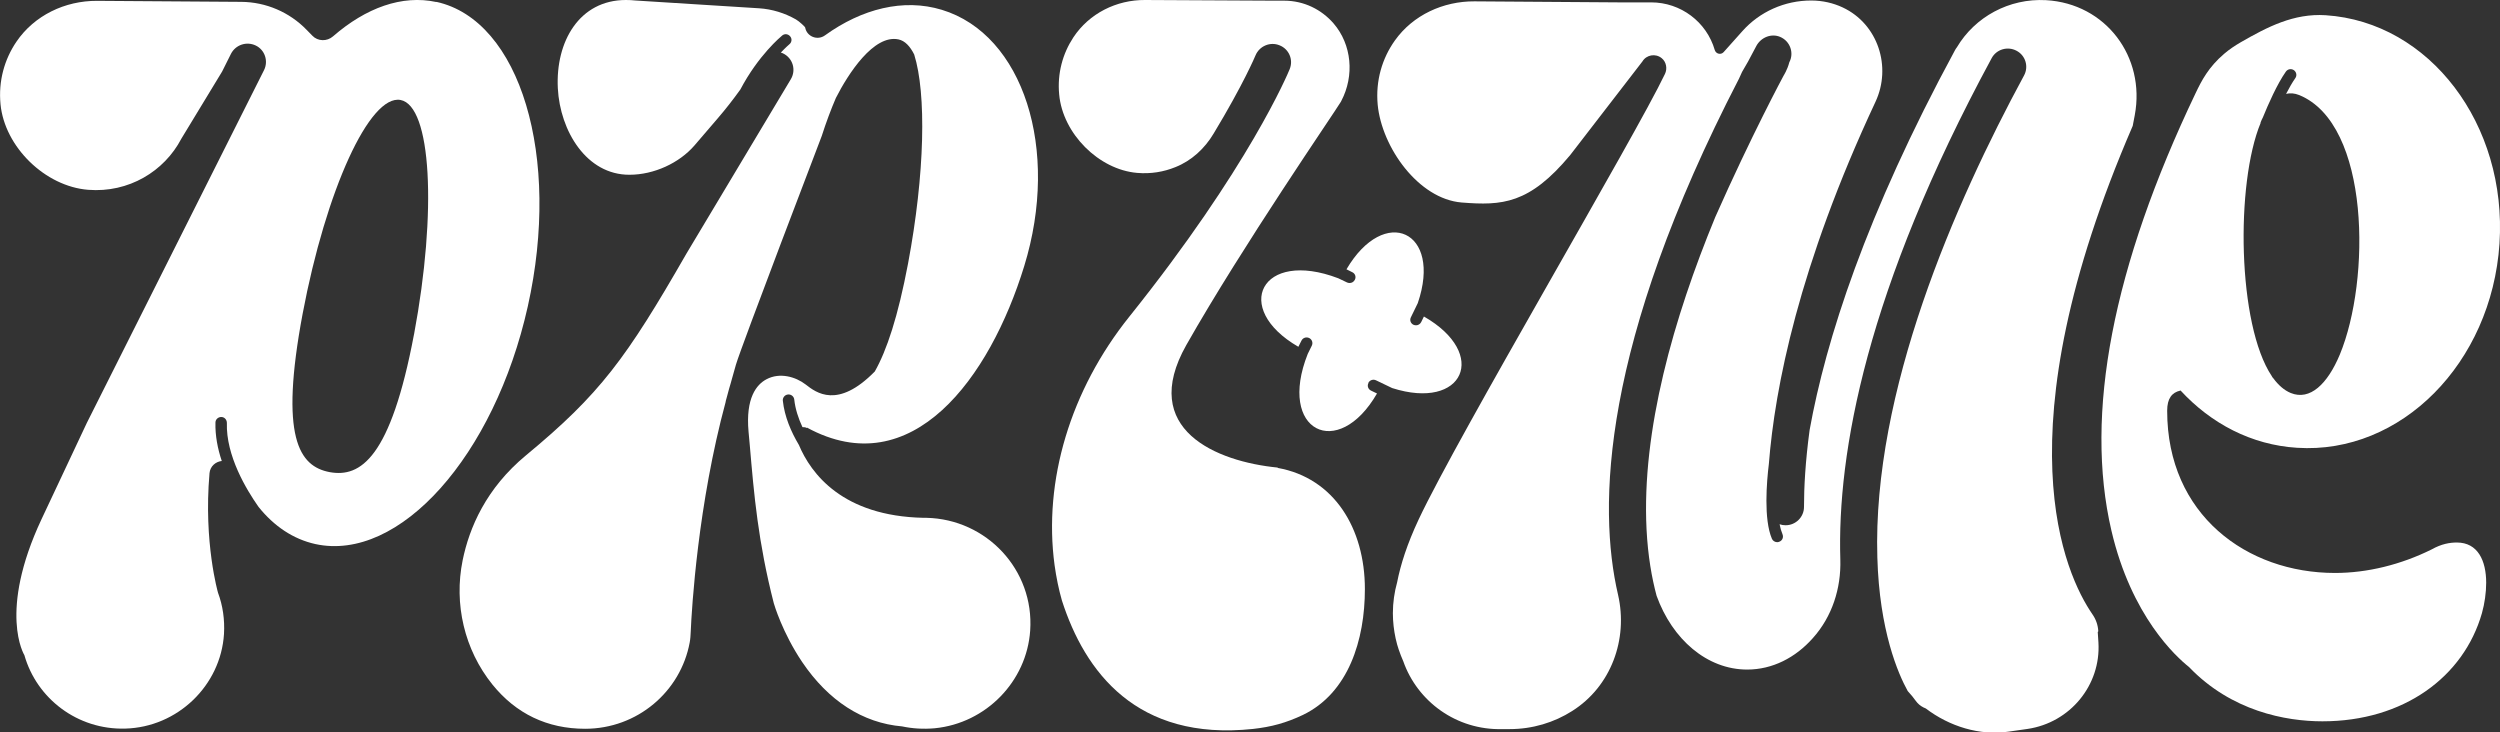 <svg width="222" height="65" viewBox="0 0 222 65" fill="none" xmlns="http://www.w3.org/2000/svg">
<rect x="0" y="0" width="222" height="65" fill="#333333" stroke="none"/>
<g clip-path="url(#clip0_17_1318)">
<path d="M38.749 0.18C35.705 -0.481 32.493 0.691 29.57 3.23C29.039 3.695 28.221 3.68 27.737 3.17L27.222 2.644C25.707 1.081 23.616 0.18 21.42 0.165L8.619 0.075C5.771 0.06 3.045 1.367 1.454 3.71C0.394 5.273 -0.152 7.195 0.045 9.253C0.409 13.039 3.999 16.554 7.832 16.855C11.422 17.14 14.588 15.217 16.103 12.318L19.723 6.354L20.511 4.777C20.92 3.981 21.889 3.65 22.707 4.041C23.525 4.431 23.843 5.423 23.45 6.219L7.71 37.555C5.999 41.19 4.56 44.239 3.696 46.087C-0.197 54.379 2.166 58.18 2.166 58.18C3.257 62.026 6.877 64.82 11.119 64.699C15.754 64.579 19.602 60.884 19.89 56.302C19.965 55.01 19.784 53.779 19.36 52.637C19.36 52.637 18.072 48.175 18.602 42.061C18.602 42.061 18.602 42.061 18.602 42.031C18.663 41.385 19.163 40.995 19.693 40.935C19.329 39.853 19.102 38.681 19.132 37.525C19.132 37.239 19.375 37.029 19.647 37.029C19.935 37.029 20.147 37.269 20.147 37.555C20.056 40.454 21.874 43.473 22.965 45.021C24.343 46.733 26.04 47.875 27.994 48.31C35.447 49.948 43.9 40.499 46.869 27.205C49.838 13.91 46.203 1.803 38.749 0.165V0.18ZM36.765 29.683C34.69 40.679 32.008 42.422 29.282 41.926C26.555 41.415 24.813 38.847 26.873 27.866C28.948 16.869 32.827 8.367 35.568 8.878C38.295 9.389 38.825 18.702 36.765 29.698V29.683Z" fill="white"/>
<path d="M113.462 41.521C108.054 40.995 101.1 38.156 105.342 30.645C110.341 21.827 118.476 10.035 119.066 9.043C119.082 9.013 119.097 8.983 119.112 8.953C120.278 6.73 120.051 3.966 118.415 2.073C117.355 0.856 115.81 0.06 114.022 0.06H113.053L101.676 0C99.146 -0.015 96.722 1.187 95.314 3.32C94.374 4.747 93.875 6.505 94.056 8.397C94.374 11.867 97.571 15.067 100.979 15.353C102.191 15.458 103.342 15.262 104.372 14.842C105.812 14.271 106.978 13.189 107.766 11.867C110.417 7.481 111.477 4.957 111.492 4.912C111.841 4.086 112.795 3.681 113.628 4.026C114.461 4.357 114.87 5.303 114.522 6.144C114.386 6.49 110.886 14.887 100.282 28.121C95.056 34.641 92.632 42.693 93.647 50.188C93.799 51.27 94.011 52.322 94.299 53.328C96.329 59.637 100.919 65.826 111.265 64.73C112.901 64.549 114.219 64.189 115.704 63.483C119.748 61.53 121.202 56.828 121.202 52.307C121.202 46.929 118.476 42.452 113.462 41.551V41.521Z" fill="white"/>
<path d="M186.326 56.062V56.032C186.295 55.491 186.113 54.981 185.795 54.53C183.432 51.09 177.509 38.637 189.386 11.177L189.567 10.23C190.537 5.048 186.992 0.316 181.69 0.015C178.403 -0.165 175.373 1.502 173.768 4.206C173.707 4.281 173.646 4.372 173.601 4.462C165.678 19.093 162.134 30.209 160.694 38.186C160.316 40.98 160.195 43.264 160.195 45.021C160.195 45.907 159.467 46.643 158.559 46.643C158.377 46.643 158.195 46.613 158.028 46.553C158.089 46.884 158.18 47.184 158.286 47.44C158.392 47.695 158.286 47.995 158.013 48.1C157.953 48.131 157.877 48.146 157.816 48.146C157.619 48.146 157.422 48.025 157.347 47.845C156.604 46.103 156.877 42.798 157.074 41.205C157.604 34.431 159.725 23.615 166.542 9.043C167.996 5.934 166.769 2.133 163.633 0.661C162.8 0.271 161.846 0.045 160.831 0.045C158.483 0.045 156.256 1.037 154.711 2.779L153.06 4.627C152.817 4.897 152.378 4.792 152.272 4.447C151.545 1.938 149.242 0.211 146.622 0.211H143.728L130.928 0.12C128.156 0.105 125.474 1.337 123.869 3.59C122.733 5.183 122.142 7.166 122.339 9.299C122.702 13.084 125.959 17.666 129.792 17.982C133.382 18.267 135.806 18.132 139.441 13.76L145.849 5.453C146.197 4.867 147.015 4.717 147.561 5.168C147.97 5.498 148.076 6.099 147.849 6.565C145.228 12.078 129.458 38.712 125.974 46.133C124.959 48.296 124.369 50.144 124.066 51.706C123.823 52.577 123.687 53.508 123.687 54.455C123.687 55.221 123.778 55.972 123.929 56.678C124.02 57.084 124.111 57.414 124.202 57.669C124.323 58.03 124.459 58.376 124.611 58.721C125.868 62.296 129.337 64.85 133.397 64.745C133.442 64.745 133.503 64.745 133.549 64.745C133.715 64.745 133.882 64.745 134.048 64.745C136.093 64.745 138.002 64.159 139.608 63.138C143.062 60.959 144.592 56.768 143.683 52.817C141.865 44.991 142.198 30.63 154.423 6.985C154.514 6.775 154.605 6.58 154.696 6.385L155.226 5.468C155.468 5.003 155.711 4.552 155.968 4.071C156.377 3.32 157.286 2.945 158.074 3.275C158.968 3.651 159.331 4.702 158.892 5.528C158.725 6.189 158.377 6.73 158.377 6.73C158.377 6.73 155.529 12.018 152.317 19.273C148.606 28.271 145.773 38.216 146.213 47.004C146.334 49.377 146.682 51.33 147.106 52.907C148.5 56.768 151.575 59.457 155.15 59.457C157.392 59.457 159.437 58.406 160.982 56.663C162.694 54.755 163.497 52.247 163.421 49.693C163.133 40.229 165.724 25.748 176.858 5.168C177.282 4.372 178.282 4.086 179.069 4.507C179.872 4.927 180.16 5.919 179.736 6.7C173.555 18.117 166.269 34.806 166.708 49.498C166.89 56.002 168.556 59.833 169.405 61.365C169.526 61.515 169.662 61.665 169.799 61.816C170.041 62.146 170.208 62.341 170.253 62.401C170.465 62.642 170.738 62.807 171.011 62.912C173.101 64.504 175.797 65.346 178.358 64.97L180.039 64.73C183.826 64.174 186.568 60.839 186.341 57.054L186.28 56.122L186.326 56.062Z" fill="white"/>
<path d="M193.627 34.67C196.339 37.615 199.929 39.508 203.973 39.763C213.199 40.364 221.243 32.252 221.954 21.646C222.651 11.041 215.744 1.953 206.518 1.352C203.685 1.172 201.353 2.388 198.974 3.755C198.459 4.056 197.959 4.386 197.505 4.777C196.111 5.964 195.49 7.18 194.975 8.262C187.598 23.704 185.083 36.758 187.492 47.109C189.264 54.725 193.248 58.33 194.384 59.231C198.141 63.152 202.974 64.053 206.23 64.053C213.426 64.053 218.773 60.118 220.394 54.454C220.637 53.598 220.773 52.607 220.773 51.75C220.773 49.783 220.031 48.175 218.167 48.175C217.546 48.175 216.804 48.295 215.925 48.791C213.199 50.143 210.214 50.879 207.351 50.879C199.52 50.879 192.445 45.712 192.445 36.473C192.445 35.377 192.87 34.851 193.612 34.685L193.627 34.67ZM200.732 10.891C200.792 10.726 200.868 10.575 200.944 10.425C201.413 9.268 202.216 7.451 202.989 6.354C203.155 6.129 203.458 6.069 203.701 6.234C203.928 6.399 203.988 6.715 203.822 6.94C203.549 7.331 203.276 7.811 203.004 8.337C203.367 8.247 203.761 8.277 204.17 8.442C210.487 11.026 210.517 24.876 207.776 31.486C206.685 34.1 205.125 35.602 203.413 34.896C202.837 34.656 202.322 34.205 201.868 33.589C201.807 33.529 201.762 33.469 201.731 33.394C198.687 28.842 198.505 16.314 200.747 10.906L200.732 10.891Z" fill="white"/>
<path d="M71.667 37.975C80.984 43.038 87.906 33.544 90.951 23.63C94.147 13.249 90.86 3.064 83.634 0.871C80.226 -0.165 76.53 0.781 73.258 3.14C72.576 3.635 71.637 3.23 71.501 2.449C71.501 2.388 70.97 1.893 70.683 1.728C69.683 1.157 68.562 0.811 67.41 0.736C67.41 0.736 56.61 0.06 56.428 0.045C56.155 0.015 55.867 0 55.58 0C51.444 0 49.323 3.695 49.535 7.841C49.732 11.627 52.08 15.533 55.898 15.518C58.094 15.518 60.321 14.466 61.654 12.934C61.851 12.709 62.699 11.717 63.729 10.515C64.441 9.689 65.108 8.833 65.744 7.947C67.35 4.897 69.35 3.245 69.456 3.155C69.668 2.974 69.986 3.004 70.168 3.23C70.349 3.44 70.319 3.755 70.092 3.936C70.092 3.936 69.789 4.191 69.334 4.672C69.395 4.687 69.456 4.702 69.516 4.732C70.41 5.153 70.713 6.219 70.228 7.03L60.957 22.518C55.61 31.831 53.277 35.001 46.718 40.424C43.158 43.368 41.673 46.868 41.083 49.753C40.295 53.628 41.234 57.699 43.733 60.794C45.824 63.378 48.596 64.715 51.959 64.715C56.594 64.715 60.442 61.41 61.245 57.053C61.306 56.738 61.321 56.422 61.336 56.107C61.427 53.989 61.972 44.81 64.441 35.677C64.441 35.677 64.441 35.677 64.441 35.647C64.441 35.602 64.472 35.557 64.487 35.467C64.487 35.437 64.502 35.392 64.517 35.362C64.593 35.091 64.669 34.806 64.744 34.52C64.79 34.37 64.835 34.205 64.881 34.055C64.911 33.92 64.956 33.784 65.002 33.619C65.123 33.214 65.229 32.793 65.35 32.387C65.805 30.81 72.97 12.078 72.97 12.078C73.364 10.846 73.788 9.719 74.227 8.698C75.318 6.55 77.59 3.034 79.787 3.5C80.362 3.62 80.817 4.116 81.18 4.837C82.271 8.322 82.135 15.412 80.635 23.404C79.741 28.121 78.742 31.125 77.681 32.988C74.379 36.353 72.47 34.866 71.546 34.145C70.652 33.454 69.243 33.048 68.062 33.679C67.183 34.145 66.199 35.332 66.471 38.336L66.577 39.493C66.956 43.939 67.32 48.13 68.713 53.568C68.743 53.673 69.471 56.167 71.228 58.781C73.561 62.236 76.621 64.204 80.105 64.504C81.029 64.7 81.998 64.76 83.013 64.669C87.558 64.219 91.178 60.508 91.481 55.987C91.845 50.594 87.603 46.102 82.271 45.982C82.18 45.982 82.104 45.982 82.013 45.982C74.818 45.832 72.016 42.062 70.94 39.508C70.243 38.336 69.668 36.999 69.516 35.587C69.486 35.317 69.683 35.061 69.971 35.031C70.243 35.001 70.501 35.196 70.531 35.482C70.622 36.323 70.895 37.149 71.258 37.93C71.379 37.93 71.516 37.93 71.652 38.005L71.667 37.975Z" fill="white"/>
<path d="M121.505 34.01C121.626 33.755 121.929 33.649 122.187 33.77L123.626 34.461C129.973 36.489 132.246 31.426 126.444 28.106L126.201 28.602C126.11 28.782 125.929 28.887 125.747 28.887C125.671 28.887 125.595 28.872 125.52 28.842C125.262 28.722 125.156 28.422 125.292 28.166L125.898 26.92C128.095 20.505 122.944 18.162 119.566 23.915L120.081 24.171C120.339 24.291 120.445 24.591 120.309 24.846C120.218 25.027 120.036 25.132 119.854 25.132C119.778 25.132 119.703 25.117 119.627 25.087L118.839 24.711C111.992 22.098 109.356 27.37 115.294 30.795L115.567 30.254C115.688 29.999 115.991 29.894 116.249 30.014C116.506 30.134 116.612 30.435 116.491 30.69L116.128 31.426C113.401 38.291 118.809 40.95 122.278 34.941L121.748 34.686C121.49 34.566 121.384 34.265 121.52 34.01H121.505Z" fill="white"/>
</g>
<defs>
<clipPath id="clip0_17_1318">
<rect width="222" height="65" fill="white"/>
</clipPath>
</defs>
</svg>
